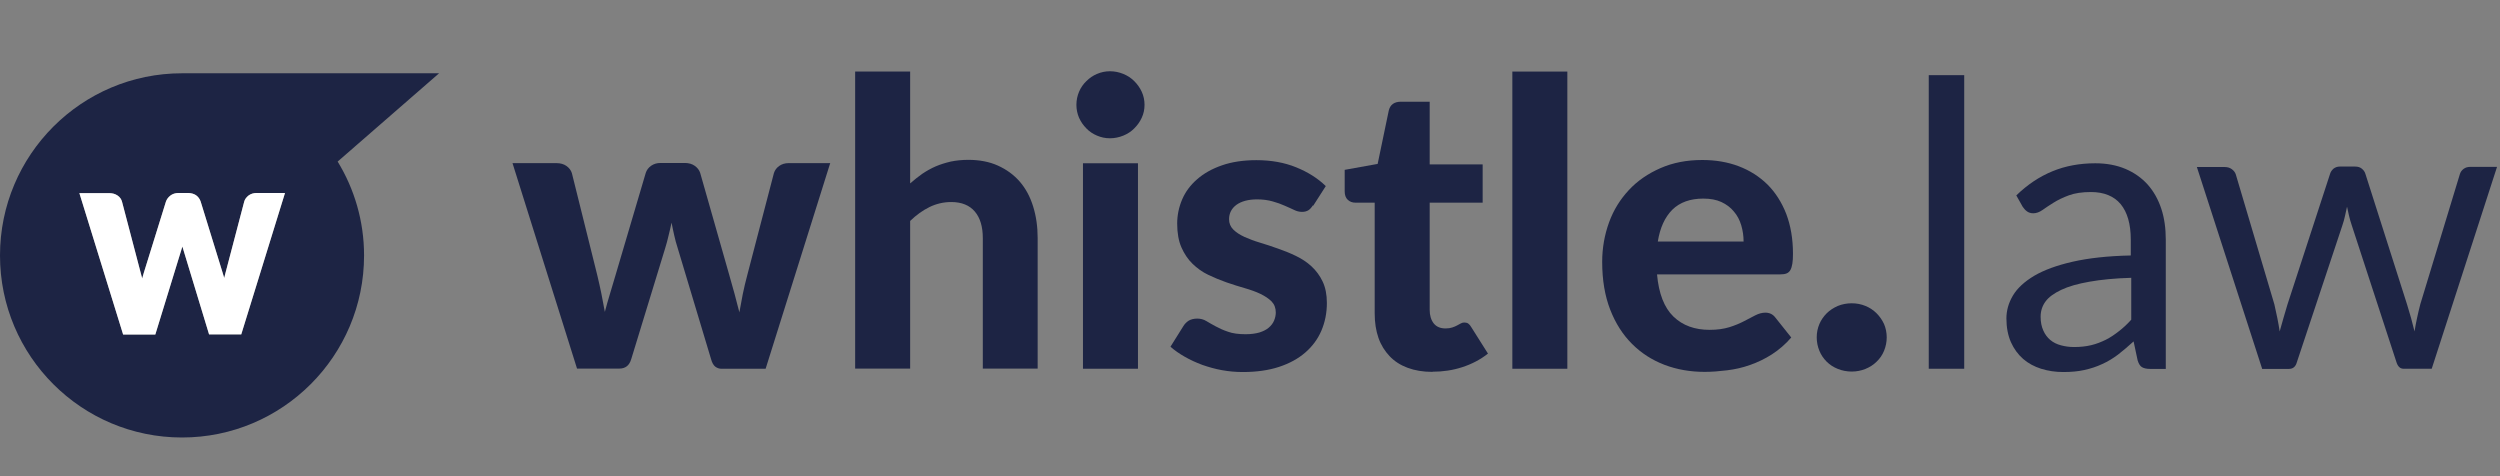 <?xml version="1.0" encoding="UTF-8"?>
<svg id="Ebene_1" data-name="Ebene 1" xmlns="http://www.w3.org/2000/svg" width="160" height="30.47" viewBox="0 0 160 30.47">
  <rect x="0" y="0" width="160" height="30.47" fill="#808080" stroke="none"/>
  <defs>
    <style>
      .cls-1 {
        fill: #fff;
      }

      .cls-2 {
        fill: #1d2444;
      }
    </style>
  </defs>
  <g>
    <g>
      <path class="cls-2" d="M53.13,10.45l-4.13,13.15h-2.84c-.14,0-.27-.05-.39-.14-.11-.09-.2-.25-.26-.47l-2.14-7.12c-.09-.27-.16-.54-.22-.81-.06-.27-.12-.54-.17-.81-.06,.27-.12,.55-.19,.82-.06,.28-.14,.55-.22,.82l-2.17,7.09c-.12,.41-.37,.61-.77,.61h-2.7l-4.13-13.15h2.81c.26,0,.47,.06,.64,.18,.17,.12,.29,.27,.35,.46l1.62,6.51c.1,.42,.19,.82,.27,1.21s.15,.78,.22,1.16c.1-.38,.21-.77,.33-1.16s.24-.8,.36-1.21l1.93-6.53c.06-.18,.17-.33,.34-.45,.17-.12,.37-.18,.6-.18h1.56c.25,0,.46,.06,.63,.18,.17,.12,.29,.27,.35,.45l1.86,6.53c.12,.41,.23,.81,.34,1.21,.11,.4,.21,.79,.31,1.19,.07-.39,.14-.78,.22-1.18s.18-.8,.29-1.22l1.7-6.51c.06-.19,.17-.34,.34-.46,.17-.12,.37-.18,.6-.18h2.68Z"/>
      <path class="cls-2" d="M58.26,11.73c.25-.22,.5-.42,.77-.61,.27-.18,.55-.34,.85-.47,.3-.13,.63-.23,.97-.31,.34-.07,.72-.11,1.12-.11,.71,0,1.35,.12,1.9,.37,.55,.25,1.02,.59,1.4,1.03,.38,.44,.66,.97,.85,1.58,.19,.61,.29,1.28,.29,2.02v8.36h-3.51V15.24c0-.73-.17-1.3-.51-1.7-.34-.4-.84-.61-1.51-.61-.49,0-.96,.11-1.39,.32-.43,.21-.85,.51-1.24,.89v9.45h-3.52V4.58h3.52v7.16Z"/>
      <path class="cls-2" d="M73.25,6.71c0,.3-.06,.57-.18,.83-.12,.26-.28,.48-.48,.68-.2,.2-.43,.35-.7,.46-.27,.11-.56,.17-.86,.17-.29,0-.56-.06-.82-.17-.26-.11-.49-.26-.68-.46-.2-.2-.35-.42-.47-.68-.11-.26-.17-.53-.17-.83s.06-.58,.17-.84c.11-.26,.27-.49,.47-.68,.2-.2,.42-.35,.68-.46,.26-.11,.53-.17,.82-.17,.31,0,.59,.06,.86,.17,.27,.11,.5,.26,.7,.46,.2,.2,.36,.42,.48,.68,.12,.26,.18,.54,.18,.84Zm-.42,3.74v13.15h-3.52V10.45h3.52Z"/>
      <path class="cls-2" d="M84.02,13.15c-.09,.14-.19,.25-.29,.31-.1,.06-.23,.1-.4,.1s-.34-.04-.52-.13c-.18-.08-.38-.18-.6-.27-.22-.1-.47-.19-.76-.27-.28-.08-.61-.13-.99-.13-.57,0-1.01,.12-1.33,.35-.31,.23-.47,.54-.47,.92,0,.26,.09,.48,.27,.66s.41,.33,.71,.47c.29,.13,.63,.26,1,.37,.37,.11,.76,.24,1.15,.38,.4,.14,.78,.29,1.15,.47,.37,.18,.71,.4,1,.67,.29,.27,.53,.59,.71,.97s.27,.84,.27,1.37c0,.64-.12,1.23-.35,1.77-.23,.54-.58,1.01-1.03,1.4-.45,.39-1.01,.7-1.68,.92-.67,.22-1.45,.33-2.32,.33-.45,0-.9-.04-1.34-.12-.44-.08-.86-.2-1.26-.34-.4-.15-.77-.32-1.12-.52-.35-.2-.65-.41-.91-.64l.82-1.31c.09-.15,.21-.27,.35-.36,.14-.08,.32-.13,.54-.13s.41,.05,.59,.16c.18,.11,.38,.22,.6,.34,.22,.12,.48,.24,.78,.34,.3,.11,.68,.16,1.13,.16,.34,0,.63-.04,.88-.11,.25-.08,.45-.18,.6-.31,.15-.13,.27-.28,.34-.45,.07-.17,.11-.34,.11-.52,0-.29-.09-.52-.27-.71-.18-.18-.42-.34-.71-.48-.29-.14-.63-.26-1.01-.37-.38-.11-.77-.23-1.17-.37-.4-.14-.78-.3-1.16-.48s-.71-.42-1.01-.71c-.29-.28-.53-.64-.71-1.05s-.27-.92-.27-1.52c0-.54,.11-1.06,.32-1.55,.21-.49,.53-.92,.96-1.29,.42-.37,.95-.67,1.59-.89,.63-.22,1.37-.33,2.2-.33,.94,0,1.79,.15,2.55,.46s1.39,.71,1.89,1.2l-.8,1.25Z"/>
      <path class="cls-2" d="M91.67,23.8c-.6,0-1.12-.09-1.58-.26-.46-.17-.85-.42-1.16-.75s-.55-.71-.71-1.17c-.16-.46-.24-.98-.24-1.56v-7.09h-1.24c-.19,0-.35-.06-.48-.18-.13-.12-.2-.3-.2-.54v-1.38l2.11-.38,.71-3.41c.09-.38,.35-.57,.78-.57h1.84v4.01h3.39v2.45h-3.39v6.86c0,.37,.09,.65,.26,.87,.17,.21,.42,.32,.75,.32,.17,0,.31-.02,.43-.06,.12-.04,.22-.08,.31-.13,.08-.05,.16-.09,.24-.13,.07-.04,.15-.06,.22-.06,.1,0,.19,.02,.26,.07,.07,.05,.14,.13,.2,.24l1.06,1.68c-.48,.38-1.03,.67-1.65,.87-.61,.2-1.25,.29-1.9,.29Z"/>
      <path class="cls-2" d="M100.31,4.58V23.6h-3.52V4.58h3.52Z"/>
      <path class="cls-2" d="M106.05,17.56c.11,1.23,.46,2.13,1.05,2.7,.59,.57,1.36,.85,2.32,.85,.48,0,.9-.06,1.26-.17,.35-.11,.66-.24,.93-.38,.27-.14,.51-.27,.73-.38,.22-.11,.43-.17,.64-.17,.27,0,.48,.1,.64,.31l1.02,1.28c-.37,.43-.79,.79-1.24,1.08-.45,.29-.92,.51-1.4,.68-.48,.17-.97,.28-1.47,.34-.49,.06-.97,.1-1.43,.1-.92,0-1.78-.15-2.57-.45s-1.49-.75-2.08-1.34c-.59-.59-1.06-1.32-1.4-2.2-.34-.88-.51-1.89-.51-3.05,0-.89,.15-1.73,.44-2.53s.72-1.48,1.27-2.07,1.22-1.05,2.02-1.4,1.68-.52,2.68-.52c.84,0,1.62,.13,2.33,.4,.71,.27,1.32,.66,1.84,1.17,.51,.51,.91,1.14,1.2,1.88,.28,.74,.43,1.59,.43,2.54,0,.26-.01,.48-.04,.65-.03,.17-.07,.31-.13,.41s-.14,.17-.24,.21-.23,.06-.4,.06h-7.88Zm5.54-2.09c0-.37-.05-.71-.15-1.05-.1-.33-.25-.63-.47-.88-.21-.26-.48-.46-.8-.61-.32-.15-.71-.22-1.16-.22-.84,0-1.5,.24-1.98,.71-.48,.48-.79,1.16-.93,2.04h5.49Z"/>
      <path class="cls-2" d="M116.27,21.59c0-.31,.06-.59,.17-.85,.11-.26,.27-.49,.47-.69,.2-.2,.44-.35,.71-.47,.27-.11,.57-.17,.89-.17s.61,.06,.88,.17c.27,.11,.51,.27,.71,.47,.2,.2,.36,.43,.48,.69,.11,.26,.17,.55,.17,.85s-.06,.59-.17,.86c-.11,.27-.27,.5-.48,.7-.2,.2-.44,.35-.71,.46-.27,.11-.57,.17-.88,.17s-.62-.06-.89-.17c-.27-.11-.51-.26-.71-.46-.2-.2-.36-.43-.47-.7s-.17-.56-.17-.86Z"/>
      <path class="cls-2" d="M125.71,4.81V23.6h-2.27V4.81h2.27Z"/>
      <path class="cls-2" d="M129.05,12.5c.71-.69,1.48-1.2,2.31-1.54,.82-.34,1.74-.51,2.74-.51,.72,0,1.36,.12,1.93,.36,.56,.24,1.03,.57,1.42,1,.38,.43,.67,.94,.87,1.54,.2,.6,.29,1.27,.29,1.99v8.27h-1.01c-.22,0-.39-.04-.51-.11-.12-.07-.21-.21-.28-.43l-.26-1.22c-.34,.31-.67,.59-.99,.84-.32,.24-.66,.45-1.02,.61-.36,.17-.74,.29-1.14,.38-.4,.09-.85,.13-1.35,.13s-.97-.07-1.42-.21c-.44-.14-.83-.35-1.15-.63s-.59-.64-.78-1.07-.29-.94-.29-1.52c0-.51,.14-1,.42-1.47s.74-.89,1.36-1.26c.63-.37,1.45-.67,2.46-.9,1.01-.23,2.25-.37,3.72-.4v-1.01c0-1-.22-1.76-.65-2.28-.43-.51-1.07-.77-1.9-.77-.56,0-1.03,.07-1.41,.21-.38,.14-.71,.3-.98,.47-.28,.17-.51,.33-.71,.47-.2,.14-.4,.21-.59,.21-.15,0-.29-.04-.4-.12-.11-.08-.2-.18-.28-.3l-.41-.73Zm7.34,5.28c-1.05,.03-1.94,.12-2.67,.25-.74,.13-1.34,.3-1.8,.52s-.8,.46-1.01,.75c-.21,.29-.31,.61-.31,.97s.06,.63,.17,.88c.11,.25,.26,.45,.45,.61s.42,.27,.68,.34c.26,.07,.54,.11,.84,.11,.4,0,.77-.04,1.1-.12,.33-.08,.64-.2,.94-.35s.57-.34,.84-.55c.27-.21,.53-.45,.78-.73v-2.68Z"/>
      <path class="cls-2" d="M159.81,10.68l-4.18,12.92h-1.8c-.22,0-.37-.14-.46-.43l-2.86-8.76c-.07-.2-.12-.39-.17-.59-.04-.2-.09-.4-.13-.59-.04,.2-.09,.39-.13,.59-.04,.2-.1,.4-.17,.61l-2.91,8.75c-.08,.29-.25,.43-.51,.43h-1.71l-4.18-12.92h1.79c.18,0,.33,.05,.45,.14,.12,.09,.21,.2,.25,.33l2.47,8.32c.14,.61,.26,1.19,.34,1.73,.08-.28,.16-.57,.24-.85,.08-.29,.17-.58,.26-.88l2.73-8.37c.04-.13,.12-.23,.22-.32,.11-.08,.24-.13,.39-.13h.99c.17,0,.31,.04,.42,.13,.11,.09,.19,.19,.23,.32l2.67,8.37c.09,.3,.18,.59,.26,.88,.08,.29,.15,.57,.22,.85,.04-.28,.1-.56,.16-.85s.13-.58,.21-.89l2.53-8.32c.04-.14,.12-.25,.24-.34,.12-.09,.26-.13,.42-.13h1.71Z"/>
    </g>
    <path class="cls-2" d="M18.24,12.35l-2.8,9.05h-2.06l-1.68-5.53s-.02-.06-.03-.09c-.01,.03-.02,.06-.03,.1l-1.7,5.53h-2.06l-2.8-9.05h1.91c.21,0,.38,.05,.53,.15,.15,.1,.25,.24,.29,.4l1.2,4.57c.03,.11,.06,.22,.09,.34,.04-.12,.07-.24,.1-.35l1.42-4.57c.05-.14,.14-.27,.28-.38,.14-.11,.32-.17,.52-.17h.6c.21,0,.38,.05,.52,.14,.14,.1,.24,.23,.3,.4l1.41,4.57c.03,.1,.07,.21,.1,.33,.03-.11,.05-.22,.08-.32l1.2-4.57c.04-.15,.14-.28,.28-.39,.15-.11,.32-.16,.52-.16h1.8Zm9.86-7.66H11.65C5.22,4.69,0,9.91,0,16.35s5.22,11.65,11.65,11.65,11.65-5.22,11.65-11.65c0-2.2-.62-4.26-1.69-6.01l6.48-5.64Z"/>
  </g>
  <path class="cls-1" d="M18.24,12.35l-2.8,9.05h-2.06l-1.68-5.53s-.02-.06-.03-.09c-.01,.03-.02,.06-.03,.1l-1.7,5.53h-2.06l-2.8-9.05h1.91c.21,0,.38,.05,.53,.15,.15,.1,.25,.24,.29,.4l1.2,4.57c.03,.11,.06,.22,.09,.34,.04-.12,.07-.24,.1-.35l1.42-4.57c.05-.14,.14-.27,.28-.38,.14-.11,.32-.17,.52-.17h.6c.21,0,.38,.05,.52,.14,.14,.1,.24,.23,.3,.4l1.41,4.57c.03,.1,.07,.21,.1,.33,.03-.11,.05-.22,.08-.32l1.2-4.57c.04-.15,.14-.28,.28-.39,.15-.11,.32-.16,.52-.16h1.8Z"/>
</svg>